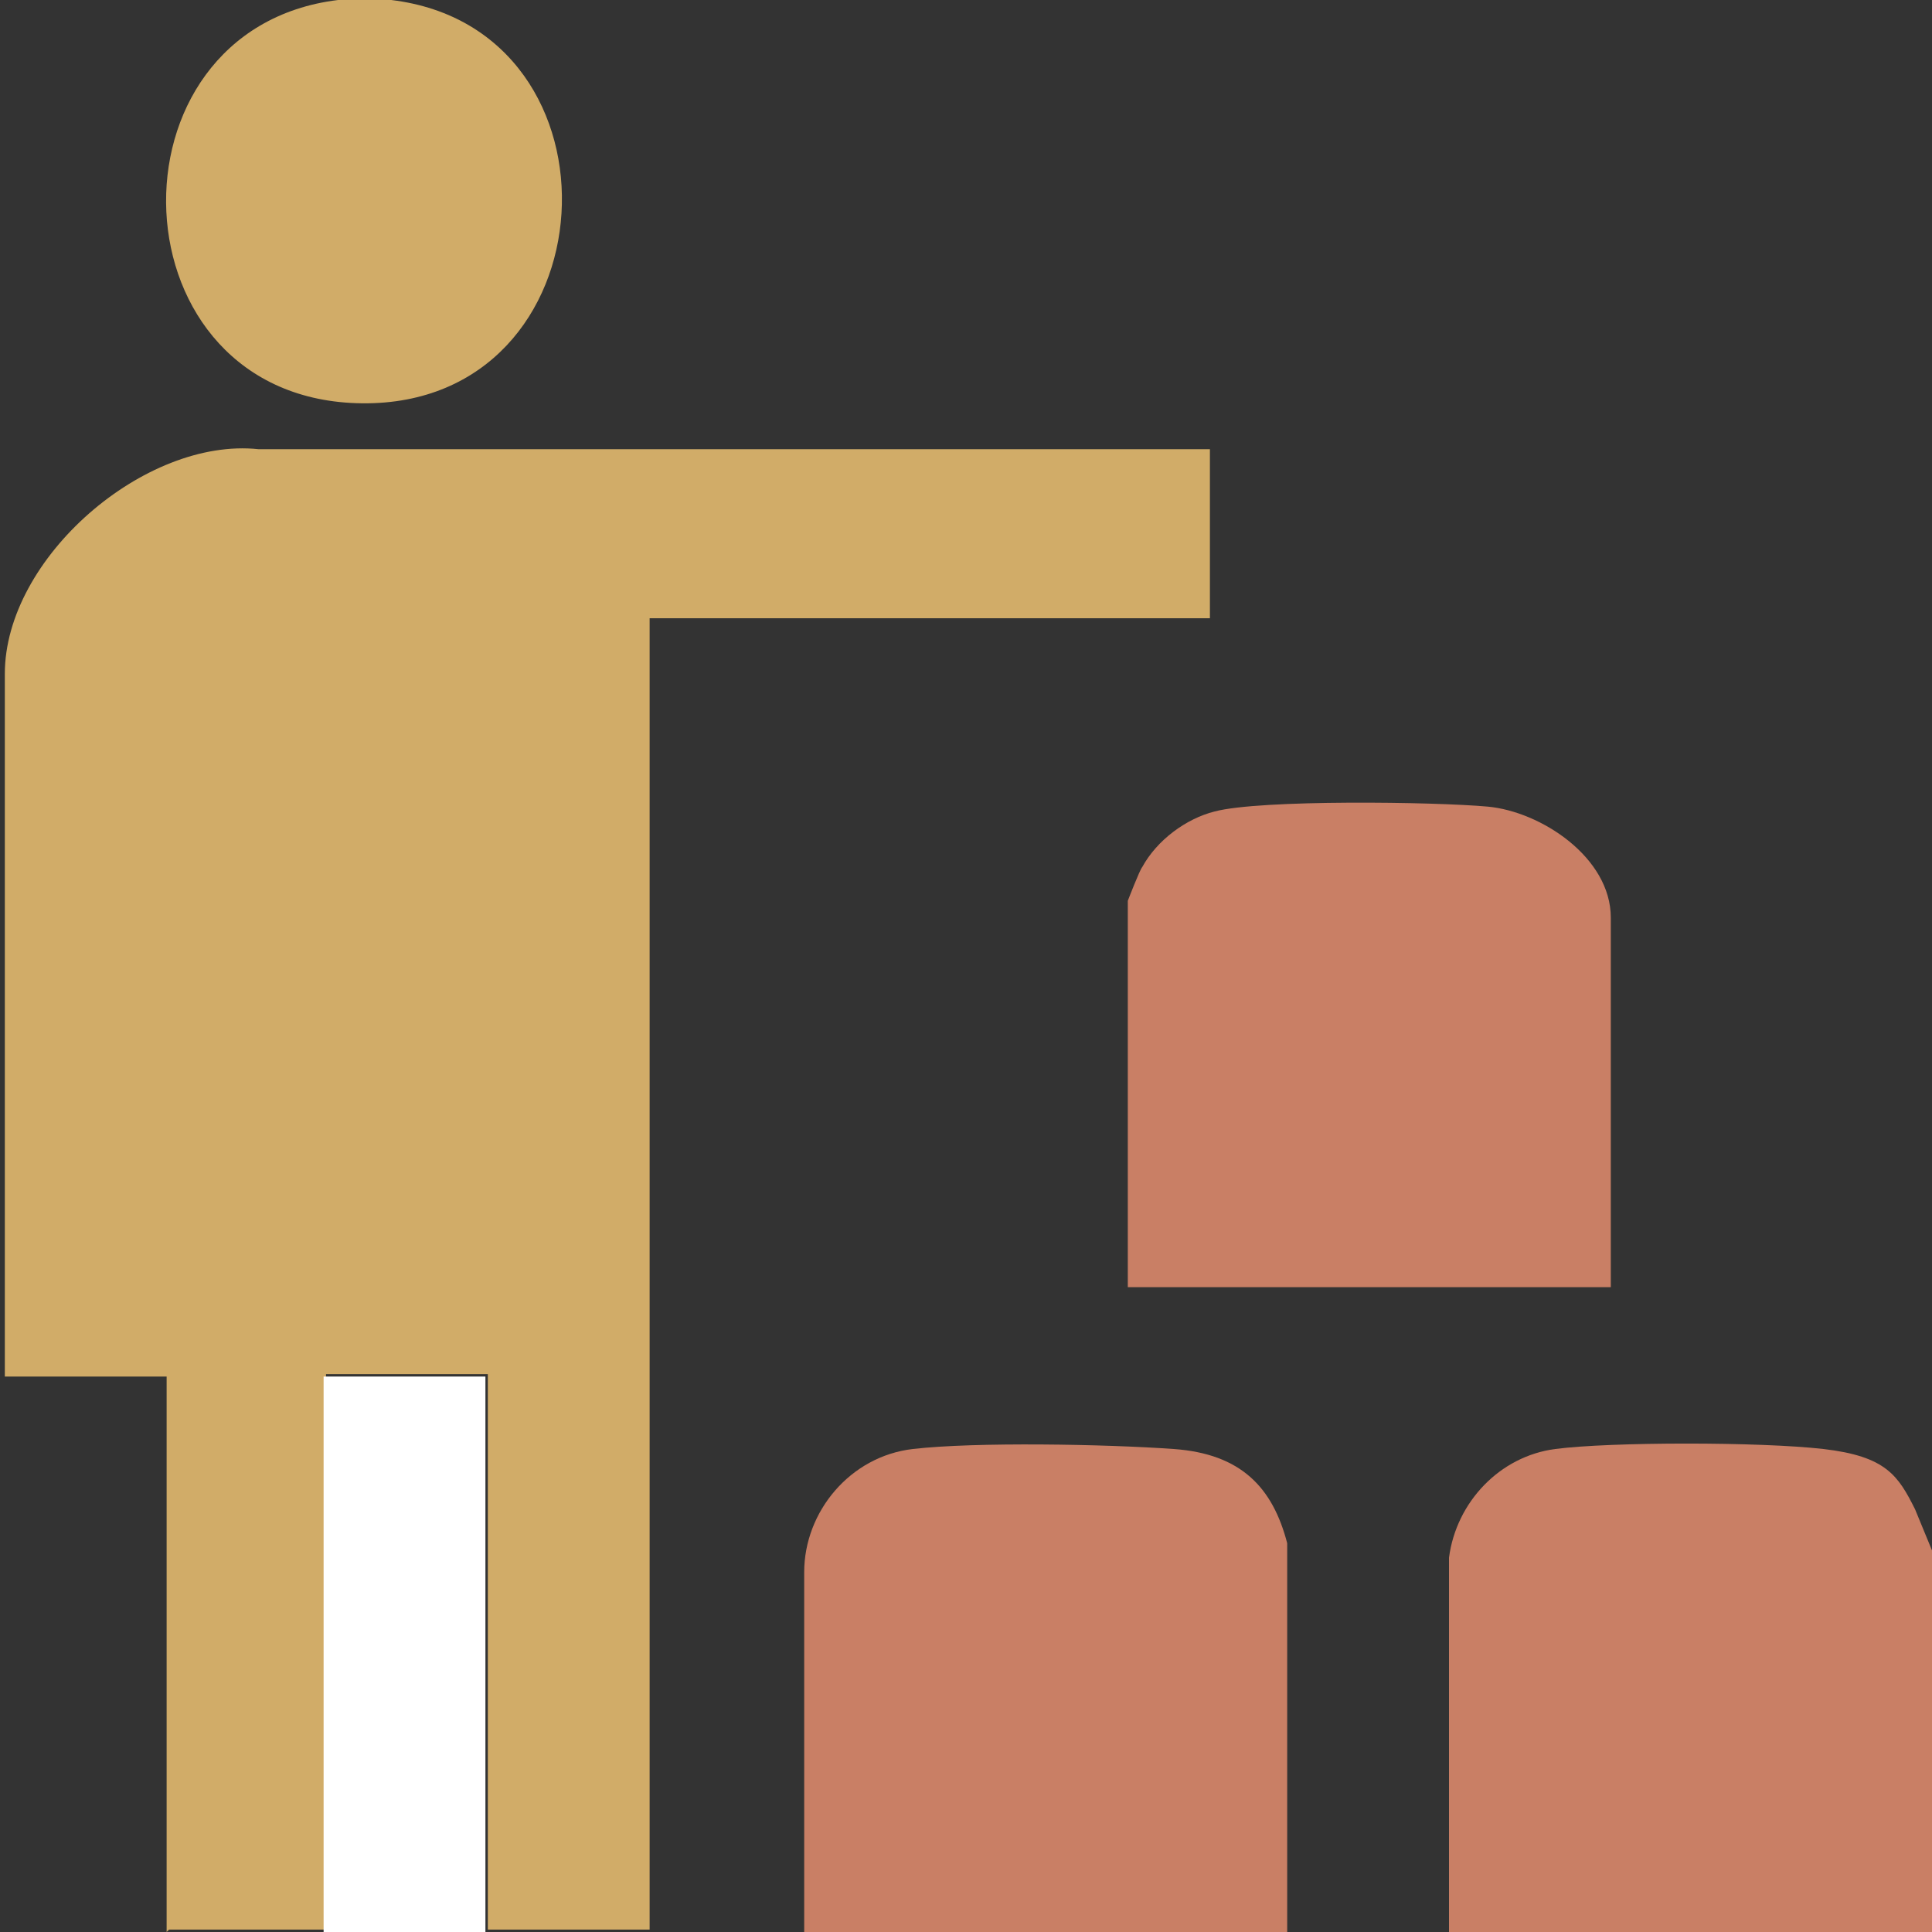 <?xml version="1.0" encoding="UTF-8"?>
<svg id="Layer_1" data-name="Layer 1" xmlns="http://www.w3.org/2000/svg" viewBox="0 0 80 80">
  <rect x="0" y="0" width="80" height="80" fill="#333333" stroke="none"/>
  <defs>
    <style>
      .cls-1 {
        fill: #fff;
      }

      .cls-2 {
        fill: #d1ac68;
      }

      .cls-3 {
        fill: #c97f65;
      }
    </style>
  </defs>
  <path class="cls-2" d="M6.9,80v-23H.2v-29.1c0-4.8,5.8-9.8,10.5-9.3h39.4v7h-23.2v54.3h-6.7v-23h-6.7v23h-6.5Z"/>
  <path class="cls-3" d="M80,64.2v15.8h-20v-15.5c.3-2.3,2.1-4.2,4.4-4.5s8.5-.3,11.1,0,3.1,1.1,3.8,2.5l.7,1.7Z"/>
  <path class="cls-3" d="M53.3,80h-20v-14.9c0-2.5,1.9-4.8,4.5-5.1s8-.2,10.8,0,4.1,1.6,4.7,3.9v16.1Z"/>
  <path class="cls-2" d="M16.2,0c10,1.2,9.2,16.8-1.2,16.7S4.1,1.2,14,0s1.7,0,2.2,0Z"/>
  <rect class="cls-1" x="13.4" y="57" width="6.7" height="23"/>
  <path class="cls-3" d="M66.7,53.3h-20v-16c0,0,.5-1.3.6-1.4.6-1.1,1.8-2,3-2.3,1.9-.5,9.1-.4,11.3-.2s5.1,2.1,5.1,4.6v15.4Z"/>
</svg>